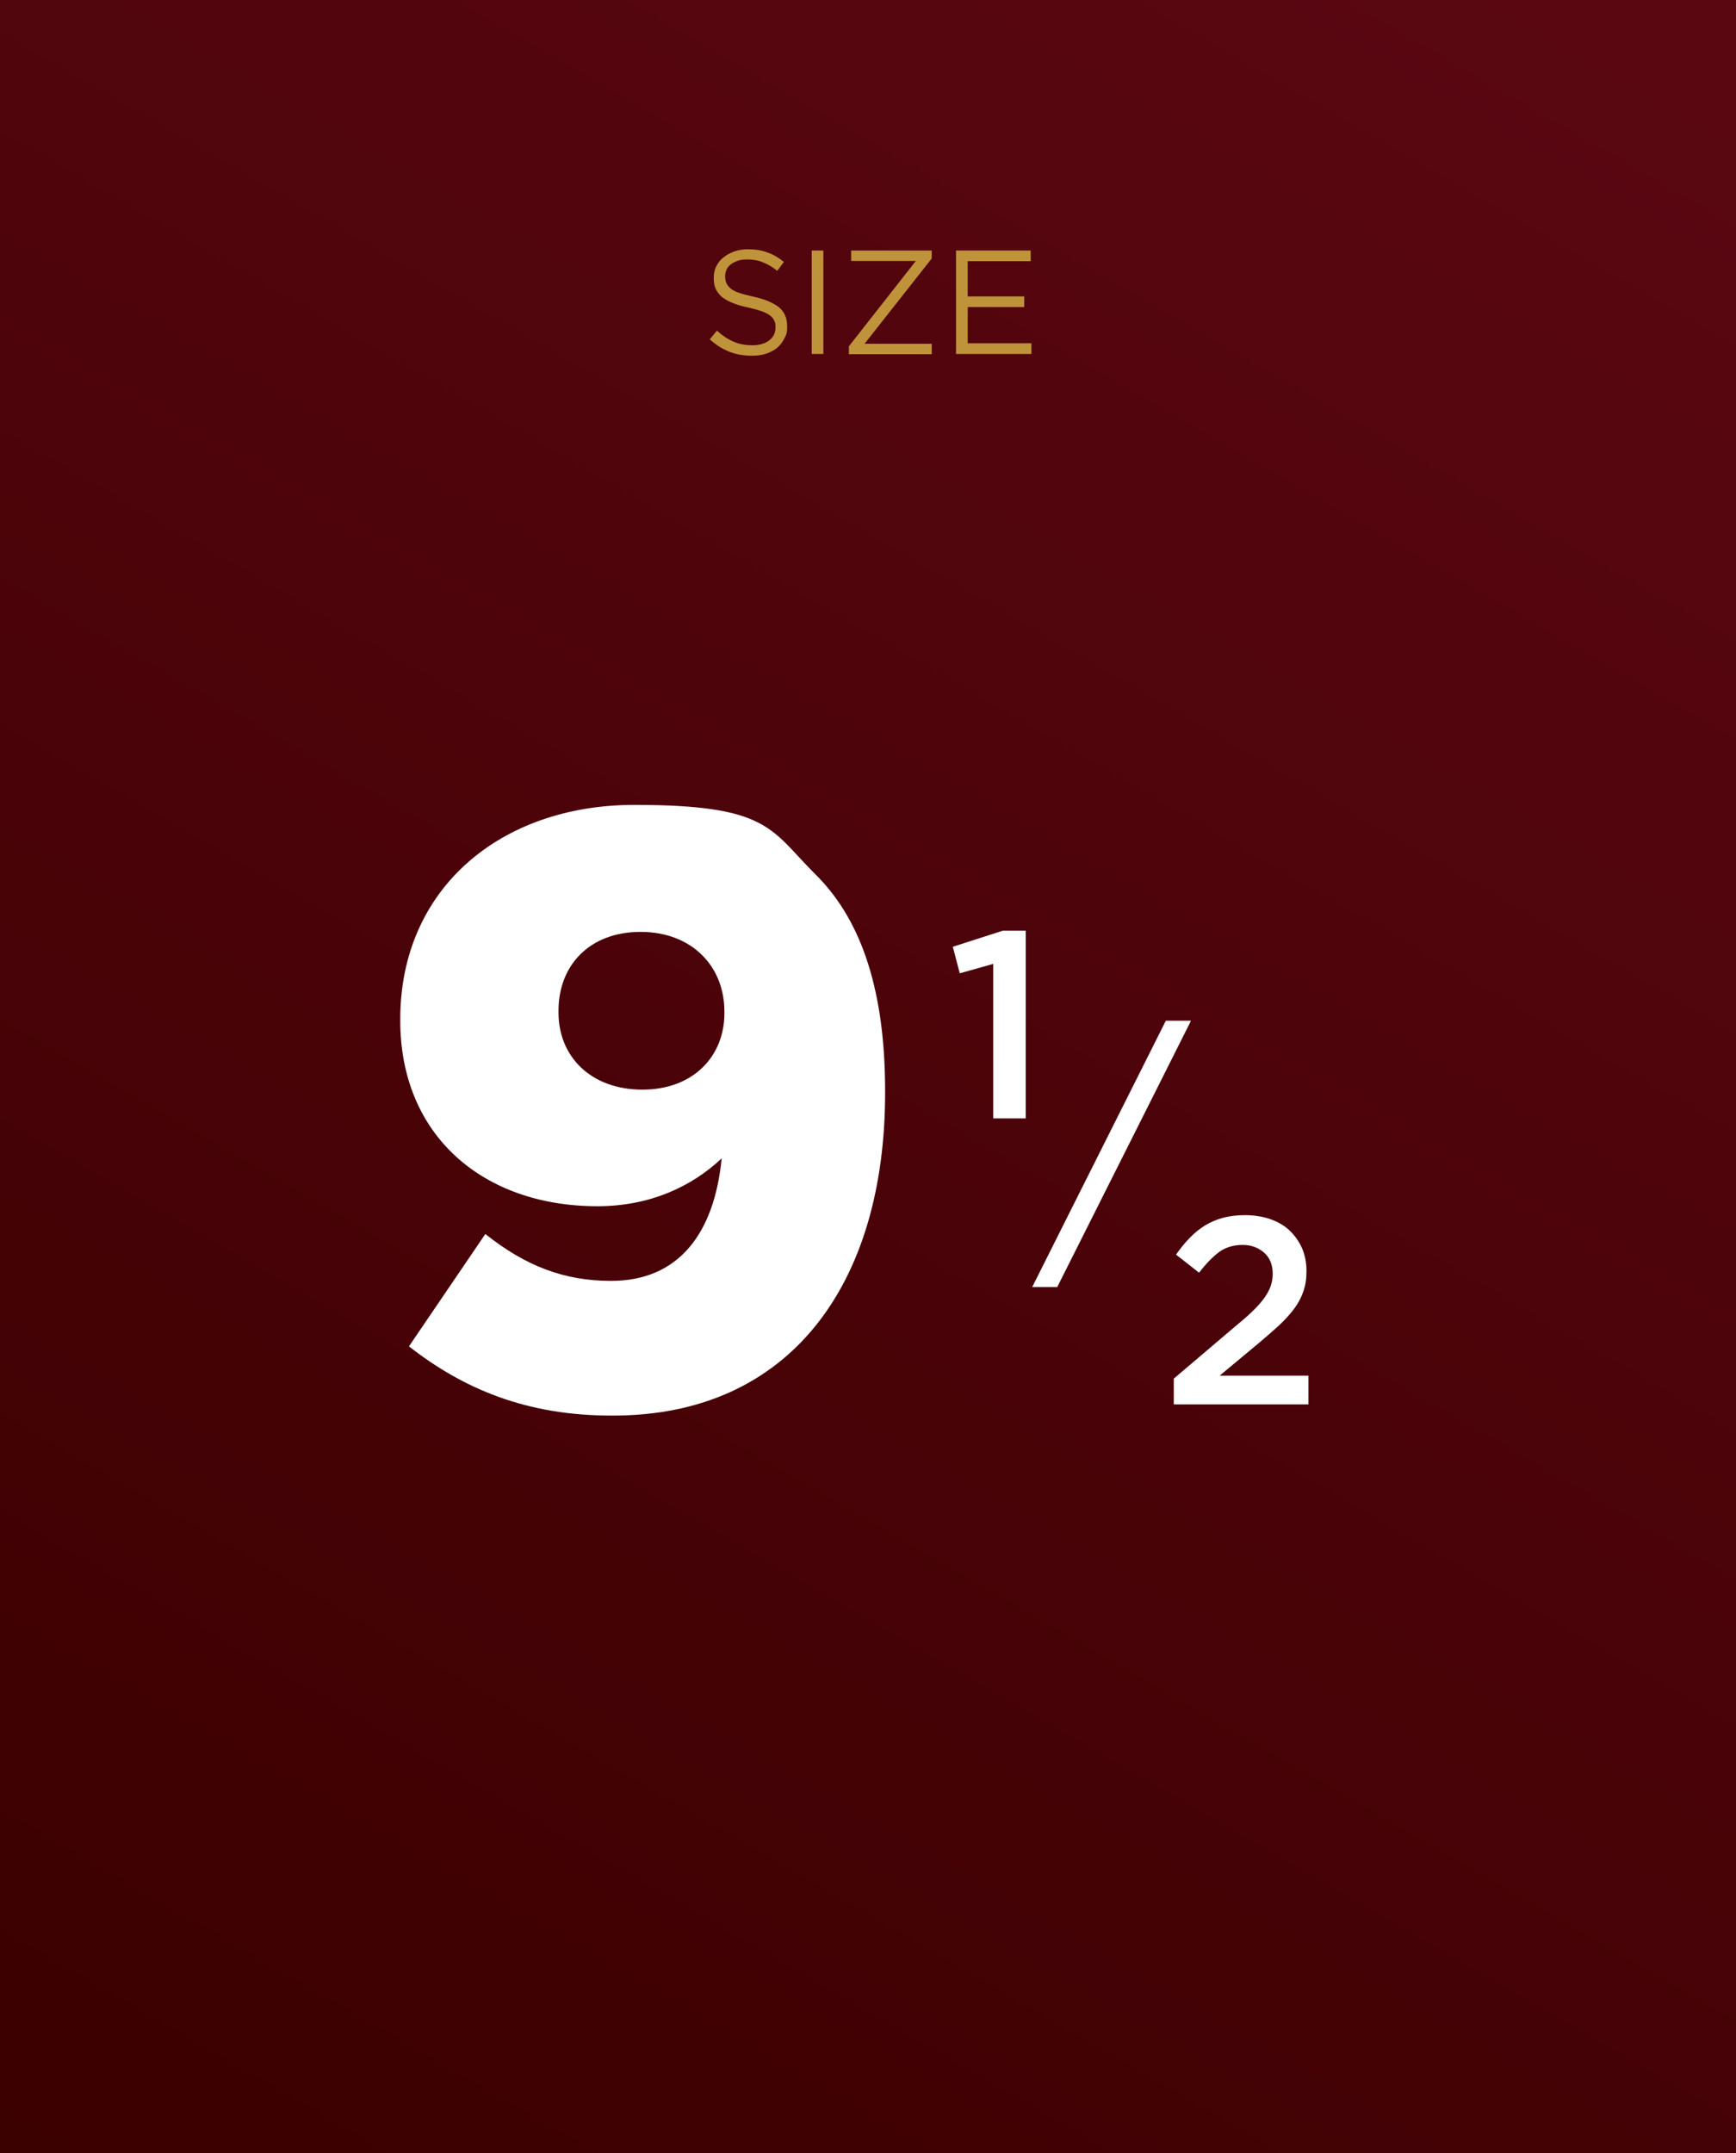 <?xml version="1.0" encoding="UTF-8"?> <svg xmlns="http://www.w3.org/2000/svg" xmlns:xlink="http://www.w3.org/1999/xlink" version="1.1" viewBox="0 0 700 868"><rect x="0" y="0" width="700" height="868" fill="#808080" stroke="none"/><defs><style> .cls-1 { fill: #fff; } .cls-2 { fill: #bf933a; } .cls-3 { fill: url(#linear-gradient); } </style><linearGradient id="linear-gradient" x1="625.4" y1="913.1" x2="74.6" y2="-41.1" gradientTransform="translate(0 870) scale(1 -1)" gradientUnits="userSpaceOnUse"><stop offset="0" stop-color="#5b0712"></stop><stop offset="1" stop-color="#3b0000"></stop></linearGradient></defs><g><g id="Layer_1"><rect class="cls-3" width="700" height="868"></rect><g><path class="cls-2" d="M292.9,114.1c.3.8.9,1.5,1.7,2.2.8.7,2,1.3,3.5,1.8s3.4,1,5.7,1.5c4.6,1,8.1,2.5,10.3,4.3,2.2,1.8,3.3,4.4,3.3,7.6s-.4,3.4-1.1,4.9-1.7,2.7-2.9,3.8c-1.2,1-2.7,1.8-4.5,2.4-1.7.6-3.7.8-5.7.8-3.3,0-6.4-.5-9.1-1.6-2.8-1.1-5.4-2.7-7.9-5l2.9-3.5c2.2,2,4.4,3.5,6.6,4.4,2.2,1,4.8,1.5,7.7,1.5s5.1-.7,6.8-2c1.7-1.3,2.5-3,2.5-5.2s-.2-1.9-.5-2.7-.9-1.5-1.7-2.1c-.8-.6-1.9-1.2-3.3-1.7s-3.2-1-5.4-1.5c-2.4-.5-4.5-1.1-6.2-1.8-1.8-.7-3.2-1.5-4.4-2.4-1.2-1-2-2.1-2.6-3.3-.6-1.3-.8-2.8-.8-4.5s.3-3.2,1-4.6,1.6-2.6,2.9-3.6c1.2-1,2.7-1.8,4.3-2.4,1.7-.6,3.5-.9,5.5-.9,3.1,0,5.7.4,8,1.3,2.3.8,4.5,2.1,6.6,3.8l-2.7,3.6c-1.9-1.6-3.9-2.7-5.9-3.5s-4-1.1-6.2-1.1-2.6.2-3.7.5c-1.1.4-2,.8-2.8,1.4s-1.4,1.3-1.8,2.1c-.4.8-.6,1.7-.6,2.7,0,1.1.1,2,.5,2.8Z"></path><path class="cls-2" d="M332,101v41.7h-4.7v-41.7h4.7Z"></path><path class="cls-2" d="M343.2,105.2v-4.2h32.5v3.2l-27.1,34.4h27.1v4.2h-33.4v-3.2l27-34.4s-26.1,0-26.1,0Z"></path><path class="cls-2" d="M415.6,105.3h-25.4v14.2h22.8v4.3h-22.8v14.6h25.7v4.3h-30.4v-41.7h30.1v4.3h0Z"></path></g><path class="cls-1" d="M164.9,542.8l30.8-45.3c16.2,12.9,31.8,18.9,50.7,18.9,27.1,0,41.6-18.9,44.6-49.4-12.2,11.5-29.1,19.3-50.1,19.3-46,0-79.5-28.4-79.5-74.8v-.7c0-52.4,40.3-86.3,94.4-86.3s54.8,9.8,72.7,27.7c17.3,16.9,28.4,44,28.4,87.6v.7c0,77.5-38.6,130.2-109.6,130.2-35.1.2-60.8-11-82.4-27.9ZM292.1,408.5v-.7c0-18.3-13.2-32.1-33.8-32.1s-33.1,13.5-33.1,31.8v.7c0,17.9,13.2,31.1,33.8,31.1s33.1-13.5,33.1-30.8Z"></path><g><path class="cls-1" d="M404.4,375.2h9.2v75.7h-13.1v-62.3l-13.5,3.8-2.8-10.7,20.2-6.5Z"></path><path class="cls-1" d="M491.8,504.6c-2.6,1.9-5.4,4.7-8.3,8.5l-9.3-7.3c1.8-2.5,3.6-4.8,5.5-6.7,1.9-2,3.9-3.6,6.1-5,2.2-1.3,4.6-2.4,7.2-3.1s5.6-1.1,9-1.1,7.1.5,10.2,1.6,5.7,2.6,7.8,4.6,3.8,4.4,5,7.1c1.2,2.8,1.8,5.8,1.8,9.2s-.4,5.7-1.2,8.1c-.8,2.4-2,4.7-3.6,6.9s-3.7,4.5-6.1,6.8c-2.5,2.3-5.4,4.8-8.6,7.5l-15.5,12.9h35.8v11.6h-54.3v-10.4l25.9-22c2.6-2.1,4.8-4.1,6.5-5.8s3.2-3.4,4.3-5c1.1-1.6,1.9-3.1,2.4-4.6s.8-3.1.8-4.8c0-3.7-1.2-6.6-3.5-8.6s-5.2-3.1-8.6-3.1c-3.6,0-6.7.9-9.3,2.7Z"></path><polygon class="cls-1" points="470.1 411.5 416.2 518.9 426.3 518.9 480.2 411.6 480.1 411.5 470.1 411.5"></polygon></g></g></g></svg> 